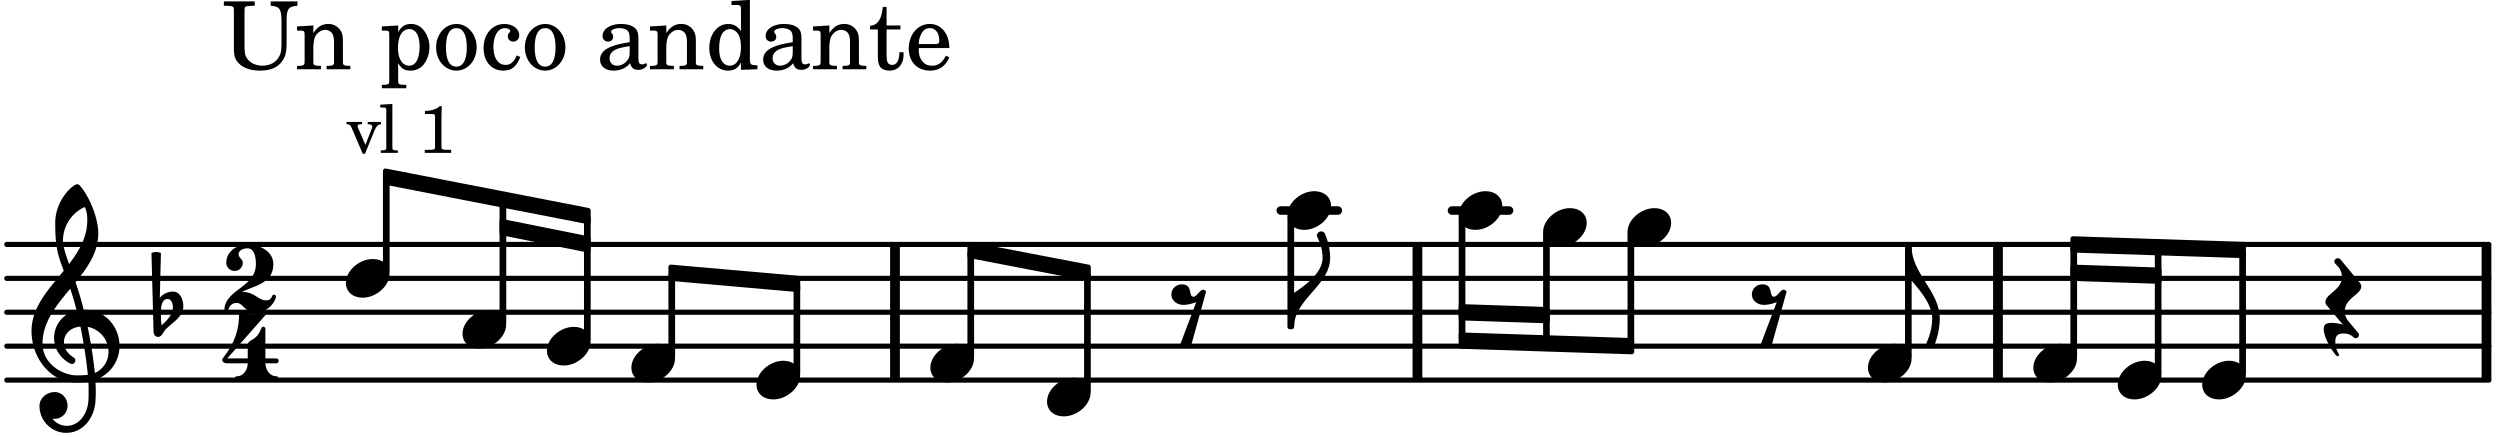 <svg xmlns="http://www.w3.org/2000/svg" xmlns:xlink="http://www.w3.org/1999/xlink" width="432.6" height="75.6" viewBox="0 0 206 36"><rect width="100%" height="100%" fill="#fff" rx="5"/><defs><path id="a" d="M2.219-1.594C1.109-1.594 0-.64 0 .375c0 .719.563 1.219 1.375 1.219 1.11 0 2.219-.953 2.219-1.969 0-.719-.563-1.219-1.375-1.219m0 0"/><path id="b" d="M1.766-1.281c-.47 0-.016-1.016-.97-1.016-.468 0-.858.36-.858.828 0 .5.453.86.984.86.36 0 .703-.094 1.062-.22L.61 2.798c.141.11.313.156.47.156a.7.7 0 0 0 .468-.156l1.25-4.5c-.047-.078-.14-.156-.25-.156-.25 0-.531.578-.781.578m0 0"/><path id="c" d="M1.203 8.016c0 .203.172.343.344.343a.32.32 0 0 0 .297-.187c.297-.719.468-1.5.468-2.281C2.313 3.703 0 2.17 0 0h-.281v2.797H0c.719.828 1.688 1.984 1.688 3.094 0 1.187-.485 1.968-.485 2.125m0 0"/><path id="d" d="M-.156-.844c0 .094.031.203.125.297L1.28 1.016A3.4 3.4 0 0 0 .375.875c-.469 0-.672.125-.672.516 0 .78.953 2.234 1.14 2.234A.134.134 0 0 0 .97 3.5c0-.062-.313-.406-.313-1.047 0-.484.172-.703.672-.703.688 0 .797.39 1 .39a.29.29 0 0 0 .281-.28c0-.048-.03-.11-.078-.173L1.75.75a1.27 1.27 0 0 1-.312-.828c0-1.078 1.359-1.39 1.359-2.047a.47.47 0 0 0-.11-.297L1.064-4.375a.28.28 0 0 0-.204-.078c-.14 0-.28.125-.28.266 0 .046.03.109.062.171l.265.282c.203.234.297.547.297.828 0 1.078-1.36 1.39-1.36 2.062m0 0"/><path id="i" d="M7.266-.016C7.266-1.546 6.14-3 4.359-3h-.046a24 24 0 0 0-.672-2.266c1-1.218 1.875-2.468 1.875-4.03 0-1.298-.766-3.11-1.547-3.97a.33.33 0 0 0-.203-.078c-.282 0-1.797 1.219-1.797 3.203 0 1.985.218 2.657.703 3.922-1.25 1.532-2.656 3-2.656 4.969C.016.953 1.563 3 3.75 3c.469 0 .89-.078.953-.078.016.265.016.562.016.844 0 .234 0 .468-.016.703-.062 1.11-.766 2.093-1.781 2.093a1.48 1.48 0 0 1-1.172-.578h.172c.578 0 1.062-.484 1.062-1.062 0-.625-.453-1.14-1.062-1.14-.656 0-1.25.5-1.25 1.14 0 1.234 1 2.219 2.203 2.219 1.36 0 2.313-1.203 2.406-2.578.016-.266.032-.532.032-.782 0-.344-.016-.672-.047-1.015a2.92 2.92 0 0 0 2-2.782m-2.032 2.22a40 40 0 0 0-.593-3.798A2.11 2.11 0 0 1 6.359.47c0 .812-.5 1.469-1.125 1.734m-1.453.202c-1.297 0-2.86-1.015-2.86-2.61 0-1.78 1.142-3.155 2.282-4.53.203.593.375 1.187.531 1.797A2.3 2.3 0 0 0 1.875-.672c0 1.422 1.266 2.14 1.469 2.14.172 0 .281-.14.281-.296a.28.28 0 0 0-.078-.203c-.594-.344-.86-.828-.86-1.297 0-.625.485-1.219 1.36-1.281.328 1.578.531 3.156.61 3.968-.376.047-.876.047-.876.047m.625-13.875c.14.328.203.547.203 1.11 0 1.375-.671 2.5-1.5 3.593-.312-.875-.5-1.484-.5-1.937 0-1.188.704-2.281 1.797-2.766m0 0"/><path id="j" d="M.406-.328c.016-.39.188-.766.532-.766.296 0 .437.344.437.688 0 .61-.484 1.062-.922 1.484A3.3 3.3 0 0 1 .391.391V.28Zm-.625 1.937c0 .22.157.422.36.422.343 0 .422-.406.656-.64C1.39.813 2.234.344 2.234-.484c0-.61-.296-1.22-.843-1.22a1.41 1.41 0 0 0-1.094.517L.39-4.876A.85.85 0 0 0 0-4.969a.85.85 0 0 0-.39.094Zm0 0"/><path id="w" d="M1.875-7.516c0 .141.469.797.469 1.829 0 1.203-1.328 2.218-2.344 2.89h-.281V0H0c0-2.266 2.969-3.422 2.969-5.687 0-.688-.172-1.375-.438-2a.34.34 0 0 0-.297-.172c-.171 0-.359.14-.359.343m0 0"/><path id="e" d="M1.61-.656.983-2.11C.97-2.156.97-2.188.97-2.22c0-.094.062-.14.297-.14h.062v-.188H.047v.188h.047c.203 0 .281.062.36.25L1.39.078h.187l.781-1.922c.157-.36.282-.484.5-.515h.032v-.188H1.797v.188h.078c.188 0 .297.078.297.203 0 .062-.016.14-.063.219Zm0 0"/><path id="f" d="m1.11-4.031-1 .062v.235h.265c.203 0 .234.03.234.265v3.047c-.015.094-.015.125-.046.14-.032.063-.141.079-.375.079H.156V0h1.407v-.203H1.53c-.36 0-.422-.031-.422-.234Zm0 0"/><path id="h" d="M1.766-3.844c-.188.219-.688.39-1.203.39v.25h.484c.328 0 .36.032.344.345v2.187c0 .281 0 .281-.032.344-.046.047-.156.078-.453.078h-.36V0H2.72v-.25h-.313C2.11-.25 2-.281 1.953-.328c-.031-.063-.031-.063-.031-.344v-2.265c0-.297.016-.563.031-.907Zm0 0"/><path id="k" d="M2.61 0c1.124 0 1.64-1.031 1.64-1.297 0-.094-.094-.156-.172-.156-.219 0-.094.469-.656.469-.64 0-.938-.688-1.906-.688h-.079c1.094-.547 2.594-.703 2.594-2.297 0-1-1.031-1.61-2.125-1.61-.922 0-1.75.61-1.75 1.485 0 .39.297.688.688.688a.67.67 0 0 0 .672-.688c0-.265-.344-.406-.344-.672 0-.343.375-.5.734-.5.547 0 .688.672.688 1.297C2.594-2.03 0-1.875 0-.156 0-.062.094 0 .172 0s.14-.047.156-.14A.666.666 0 0 1 1-.767c.578 0 .594.766 1.61.766m0 0"/><path id="l" d="M1.563-5.594c-.094 0-.188.11-.188.235 0 2.234-1.39 3.5-1.39 3.656 0 .11.093.312.421.312h1.688c-.016.563-.375 1.063-.89 1.063-.126 0-.173.094-.173.172S1.078 0 1.203 0c.547 0 1.078-.156 1.625-.156S3.906 0 4.453 0c.11 0 .156-.078.156-.156s-.046-.172-.156-.172c-.531 0-.875-.5-.906-1.063h.89c.125 0 .204-.109.204-.203a.197.197 0 0 0-.203-.203h-.891v-2.422c0-.125-.078-.187-.172-.187-.187 0-.187.312-.437.656-.407.531-.844.438-.844.875v1.078H.406l3.14-3.562c.032-.032.032-.063.032-.079 0-.078-.078-.156-.187-.156-.11 0-.5.172-.938.172-.422 0-.828-.172-.89-.172m0 0"/><path id="m" d="M3.984-5.234c.75.046.891.265.891 1.328v1.703c0 .625-.031.875-.187 1.14-.25.485-.75.766-1.375.766-.532 0-.985-.203-1.25-.562-.204-.282-.235-.47-.235-1.188V-4.64c0-.39 0-.406.047-.484.063-.078.203-.094.64-.11h.157v-.359H.125v.36h.14c.438.015.579.03.641.109.047.078.047.094.047.484v3.079c.016.421.078.656.235.875.359.515 1.03.796 1.906.796s1.484-.25 1.86-.812c.25-.344.343-.766.343-1.453v-1.75c-.016-1.063.14-1.281.89-1.328v-.36H3.985Zm0 0"/><path id="n" d="M1.547-3.61.203-3.53v.344h.281c.297 0 .344.046.344.374v2.22C.813-.47.813-.423.781-.392.72-.312.578-.28.234-.28h-.03V0h1.968v-.281H2.14c-.516-.016-.594-.047-.594-.328v-1.157c0-.375.062-.718.14-.906.172-.344.516-.578.844-.578.203 0 .438.11.547.266.125.172.172.406.172.78v1.61c0 .125-.016.172-.047.203-.047.079-.203.11-.531.11H2.64V0h1.953v-.281h-.032c-.515-.016-.578-.047-.578-.328v-1.563c0-.562-.03-.703-.156-.953a1.17 1.17 0 0 0-1.047-.61c-.515 0-.89.235-1.234.75Zm0 0"/><path id="p" d="M1.563-3.61.218-3.53v.344H.5c.297 0 .328.046.328.374V.985c0 .11-.015.157-.047.188-.047.078-.203.11-.531.11H.219v.28h2.015v-.28h-.093c-.516-.016-.578-.048-.578-.329V-.516c.25.454.53.625 1.015.625.469 0 .86-.187 1.14-.578a2.34 2.34 0 0 0 .423-1.36c0-.5-.157-.968-.438-1.343q-.421-.562-1.078-.562c-.484 0-.797.203-1.062.672Zm.921.297c.532 0 .844.532.844 1.438 0 1-.312 1.578-.86 1.578-.562 0-.921-.578-.921-1.469 0-.968.36-1.546.937-1.546m0 0"/><path id="q" d="M1.953-3.734C1-3.734.266-2.891.266-1.797.266-.734 1 .11 1.938.11s1.671-.843 1.671-1.921c0-1.063-.734-1.922-1.656-1.922m0 .343c.547 0 .844.563.844 1.579 0 1.03-.297 1.593-.86 1.593s-.859-.562-.859-1.578c0-1.062.297-1.594.875-1.594m0 0"/><path id="r" d="M3-1.14c-.25.562-.516.78-.922.78-.61 0-1-.562-1-1.468 0-.953.375-1.563.953-1.563.235 0 .438.11.438.235q0 .023-.047.094c-.125.14-.156.218-.156.343 0 .266.187.438.468.438.266 0 .47-.219.47-.531 0-.516-.517-.922-1.22-.922-1 0-1.718.828-1.718 1.984C.266-.64.922.11 1.89.11c.687 0 1.078-.313 1.406-1.126Zm0 0"/><path id="s" d="M3.5-2.5c0-.484-.078-.734-.312-.922-.25-.203-.626-.312-1.126-.312-.874 0-1.515.422-1.515.984 0 .281.187.469.453.469.25 0 .422-.156.422-.39a.5.5 0 0 0-.125-.313c-.047-.063-.047-.079-.047-.11 0-.156.313-.297.688-.297.234 0 .515.079.64.188.14.125.203.312.203.656v.313c-.812.14-1.062.203-1.453.343-.672.25-.984.61-.984 1.094 0 .563.437.906 1.125.906C2 .11 2.484-.094 2.813-.5c.124.406.312.547.687.547.344 0 .703-.219.703-.438 0-.062-.031-.093-.078-.093-.031 0-.062 0-.11.03-.109.048-.156.048-.218.048-.219 0-.297-.14-.297-.531Zm-.719.953c0 .469-.031.578-.156.766a1.1 1.1 0 0 1-.89.484c-.36 0-.61-.25-.61-.61 0-.312.156-.546.5-.718.25-.11.547-.187 1.156-.281Zm0 0"/><path id="t" d="M2.938.047 4.297 0v-.328h-.14c-.438-.031-.485-.078-.485-.578V-5.72l-1.516.094v.328h.453c.297.016.329.063.329.39v1.75c-.282-.39-.61-.577-1.063-.577C1-3.734.328-2.891.328-1.766.328-.672.968.11 1.875.11c.484 0 .828-.203 1.063-.671Zm-.907-3.36c.313 0 .625.235.766.594.094.235.14.547.14.922 0 .906-.359 1.5-.921 1.5-.547 0-.875-.516-.875-1.375 0-.469.046-.812.156-1.078.125-.344.422-.562.734-.562m0 0"/><path id="u" d="M1.5-3.61v-1.53h-.312C1.109-4.14.766-3.626.14-3.579v.297h.64v1.984c0 .531.016.734.094.906.11.329.422.5.875.5.703 0 1.156-.515 1.156-1.343 0-.047 0-.094-.015-.172h-.328c-.016.687-.22 1.047-.61 1.047-.172 0-.328-.094-.375-.22C1.531-.687 1.5-.89 1.5-1.155v-2.125h1.14v-.328Zm0 0"/><path id="v" d="M3.61-1.75c0-1.156-.657-1.984-1.61-1.984-.984 0-1.734.859-1.734 2.03C.266-.608.969.11 2.016.11c.75 0 1.265-.359 1.593-1.093l-.28-.141c-.313.594-.642.828-1.157.828q-.586 0-.89-.516c-.141-.234-.204-.5-.188-.937Zm-2.516-.328a1.7 1.7 0 0 1 .11-.625c.171-.469.421-.688.796-.688.469 0 .781.407.781 1.032 0 .218-.078.28-.328.28Zm0 0"/></defs><path fill="none" stroke="#000" stroke-linecap="round" stroke-miterlimit="10" stroke-width=".423" d="M.559 31.32h204.52M.559 28.523h204.52M.559 25.73h204.52M.559 22.938h204.52M.559 20.14h204.52"/><path fill="none" stroke="#000" stroke-linecap="round" stroke-miterlimit="10" stroke-width=".703" d="M119.645 17.348h4.703M105.535 17.348h4.703"/><path fill="none" stroke="#000" stroke-miterlimit="10" stroke-width=".804" d="M116.797 31.32V20.14M164.633 31.32V20.14M73.746 31.32V20.14M204.887 31.32V20.14"/><use xlink:href="#a" x="134.108" y="18.744"/><path fill="none" stroke="#000" stroke-linejoin="round" stroke-miterlimit="10" stroke-width=".399" d="M134.309 28.316h.148v-8.992h-.148Zm0 0"/><path d="M134.309 28.316h.148v-8.992h-.148Zm0 0"/><use xlink:href="#b" x="144.418" y="25.73"/><use xlink:href="#a" x="153.92" y="29.922"/><path fill="none" stroke="#000" stroke-linejoin="round" stroke-miterlimit="10" stroke-width=".399" d="M157.172 29.34h.148v-9h-.148Zm0 0"/><path d="M157.172 29.34h.148v-9h-.148Zm0 0"/><use xlink:href="#c" x="157.522" y="20.341"/><use xlink:href="#a" x="167.548" y="29.922"/><use xlink:href="#a" x="120.194" y="17.347"/><path fill="none" stroke="#000" stroke-linejoin="round" stroke-miterlimit="10" stroke-width=".399" d="M170.8 19.668v.945l14.063.457v-.941Zm0 0"/><path d="M170.8 19.668v.945l14.063.457v-.941Zm0 0"/><path fill="none" stroke="#000" stroke-linejoin="round" stroke-miterlimit="10" stroke-width=".399" d="M170.8 22.004v.945l7.106.238v-.945Zm0 0"/><path d="M170.8 22.004v.945l7.106.238v-.945Zm0 0"/><path fill="none" stroke="#000" stroke-linejoin="round" stroke-miterlimit="10" stroke-width=".399" d="M120.395 27.875h.152V17.93h-.152Zm0 0"/><path d="M120.395 27.875h.152V17.93h-.152Zm0 0"/><use xlink:href="#a" x="127.151" y="18.744"/><path fill="none" stroke="#000" stroke-linejoin="round" stroke-miterlimit="10" stroke-width=".399" d="M127.352 28.098h.148v-8.774h-.148Zm0 0"/><path d="M127.352 28.098h.148v-8.774h-.148Zm0 0"/><use xlink:href="#d" x="191.771" y="25.73"/><path fill="none" stroke="#000" stroke-linejoin="round" stroke-miterlimit="10" stroke-width=".399" d="M31.754 14.082v.941l16.719 3.254v-.941Zm0 0"/><path d="M31.754 14.082v.941l16.719 3.254v-.941Zm0 0"/><path fill="none" stroke="#000" stroke-linejoin="round" stroke-miterlimit="10" stroke-width=".399" d="M41.363 18.242v.945l7.11 1.426v-.945Zm0 0"/><path d="M41.363 18.242v.945l7.11 1.426v-.945Zm0 0"/><path fill="none" stroke="#000" stroke-linejoin="round" stroke-miterlimit="10" stroke-width=".399" d="M55.277 22.004v.945l10.461.918v-.945Zm0 0"/><path d="M55.277 22.004v.945l10.461.918v-.945Zm0 0"/><path fill="none" stroke="#000" stroke-linejoin="round" stroke-miterlimit="10" stroke-width=".399" d="M79.914 20.129v.941l9.766 1.88v-.946Zm0 0"/><path d="M79.914 20.129v.941l9.766 1.88v-.946Zm0 0"/><path fill="none" stroke="#000" stroke-linejoin="round" stroke-miterlimit="10" stroke-width=".399" d="M120.395 25.258v.945l7.109.238v-.945Zm0 0"/><path d="M120.395 25.258v.945l7.109.238v-.945Zm0 0"/><path fill="none" stroke="#000" stroke-linejoin="round" stroke-miterlimit="10" stroke-width=".399" d="M120.395 27.594v.945l14.062.457v-.941Zm0 0"/><path d="M120.395 27.594v.945l14.062.457v-.941Zm0 0"/><path fill="none" stroke="#000" stroke-linejoin="round" stroke-miterlimit="10" stroke-width=".399" d="M170.8 29.34h.153v-8.992h-.152Zm0 0"/><path d="M170.8 29.34h.153v-8.988h-.152Zm0 0"/><use xlink:href="#a" x="174.505" y="31.319"/><path fill="none" stroke="#000" stroke-linejoin="round" stroke-miterlimit="10" stroke-width=".399" d="M177.758 30.738h.148V20.57h-.148Zm0 0"/><path d="M177.758 30.738h.148V20.57h-.148Zm0 0"/><use xlink:href="#a" x="181.461" y="31.319"/><path fill="none" stroke="#000" stroke-linejoin="round" stroke-miterlimit="10" stroke-width=".399" d="M184.715 30.738h.152V20.79h-.152Zm0 0"/><path d="M184.715 30.738h.148v-9.945h-.148Zm0 0"/><use xlink:href="#a" x="38.112" y="27.127"/><path fill="none" stroke="#000" stroke-linejoin="round" stroke-miterlimit="10" stroke-width=".399" d="M41.363 26.547h.153v-9.918h-.153Zm0 0"/><path d="M41.363 26.547h.153v-9.918h-.153Zm0 0"/><use xlink:href="#a" x="45.069" y="28.525"/><path fill="none" stroke="#000" stroke-linejoin="round" stroke-miterlimit="10" stroke-width=".399" d="M48.32 27.945h.153v-9.992h-.153Zm0 0"/><path d="M48.32 27.945h.153v-9.992h-.153Zm0 0"/><use xlink:href="#a" x="52.026" y="29.922"/><path fill="none" stroke="#000" stroke-linejoin="round" stroke-miterlimit="10" stroke-width=".399" d="M55.277 29.34h.153V22.7h-.153Zm0 0"/><path d="M55.277 29.34h.153V22.7h-.153Zm0 0"/><path fill="none" stroke="#000" stroke-linejoin="round" stroke-miterlimit="10" stroke-width=".399" d="M65.59 30.738h.148V23.57h-.148Zm0 0"/><path d="M65.59 30.738h.148V23.57h-.148Zm0 0"/><path fill="none" stroke="#000" stroke-linejoin="round" stroke-miterlimit="10" stroke-width=".399" d="M31.754 22.355h.152v-7.55h-.152Zm0 0"/><path d="M31.754 22.355h.152v-7.55h-.152Zm0 0"/><use xlink:href="#a" x="28.501" y="22.936"/><use xlink:href="#e" x="28.501" y="12.596"/><use xlink:href="#f" x="31.222" y="12.596"/><use xlink:href="#g" x="32.923" y="12.596"/><use xlink:href="#h" x="34.454" y="12.596"/><use xlink:href="#i" x="2.582" y="28.525"/><use xlink:href="#j" x="12.871" y="25.73"/><use xlink:href="#k" x="18.49" y="25.73"/><use xlink:href="#l" x="18.32" y="31.33"/><use xlink:href="#m" x="18.32" y="5.709"/><use xlink:href="#n" x="24.273" y="5.709"/><use xlink:href="#o" x="29.035" y="5.709"/><use xlink:href="#p" x="31.246" y="5.709"/><use xlink:href="#q" x="35.668" y="5.709"/><use xlink:href="#r" x="39.58" y="5.709"/><use xlink:href="#q" x="42.981" y="5.709"/><use xlink:href="#o" x="46.893" y="5.709"/><use xlink:href="#s" x="49.104" y="5.709"/><use xlink:href="#n" x="53.356" y="5.709"/><use xlink:href="#t" x="58.118" y="5.709"/><use xlink:href="#s" x="62.54" y="5.709"/><use xlink:href="#n" x="66.792" y="5.709"/><use xlink:href="#u" x="71.554" y="5.709"/><use xlink:href="#v" x="74.616" y="5.709"/><use xlink:href="#a" x="62.336" y="31.319"/><use xlink:href="#b" x="96.585" y="25.73"/><use xlink:href="#a" x="86.275" y="32.716"/><path fill="none" stroke="#000" stroke-linejoin="round" stroke-miterlimit="10" stroke-width=".399" d="M89.527 32.137h.153v-9.512h-.153Zm0 0"/><path d="M89.527 32.137h.153v-9.512h-.153Zm0 0"/><use xlink:href="#a" x="106.086" y="17.347"/><path fill="none" stroke="#000" stroke-linejoin="round" stroke-miterlimit="10" stroke-width=".399" d="M106.285 26.93h.153v-9h-.153Zm0 0"/><path d="M106.285 26.93h.153v-9h-.153Zm0 0"/><path fill="none" stroke="#000" stroke-linejoin="round" stroke-miterlimit="10" stroke-width=".399" d="M79.914 29.34h.152v-8.488h-.152Zm0 0"/><path d="M79.914 29.34h.152v-8.488h-.152Zm0 0"/><use xlink:href="#a" x="76.663" y="29.922"/><use xlink:href="#w" x="106.636" y="26.928"/></svg>